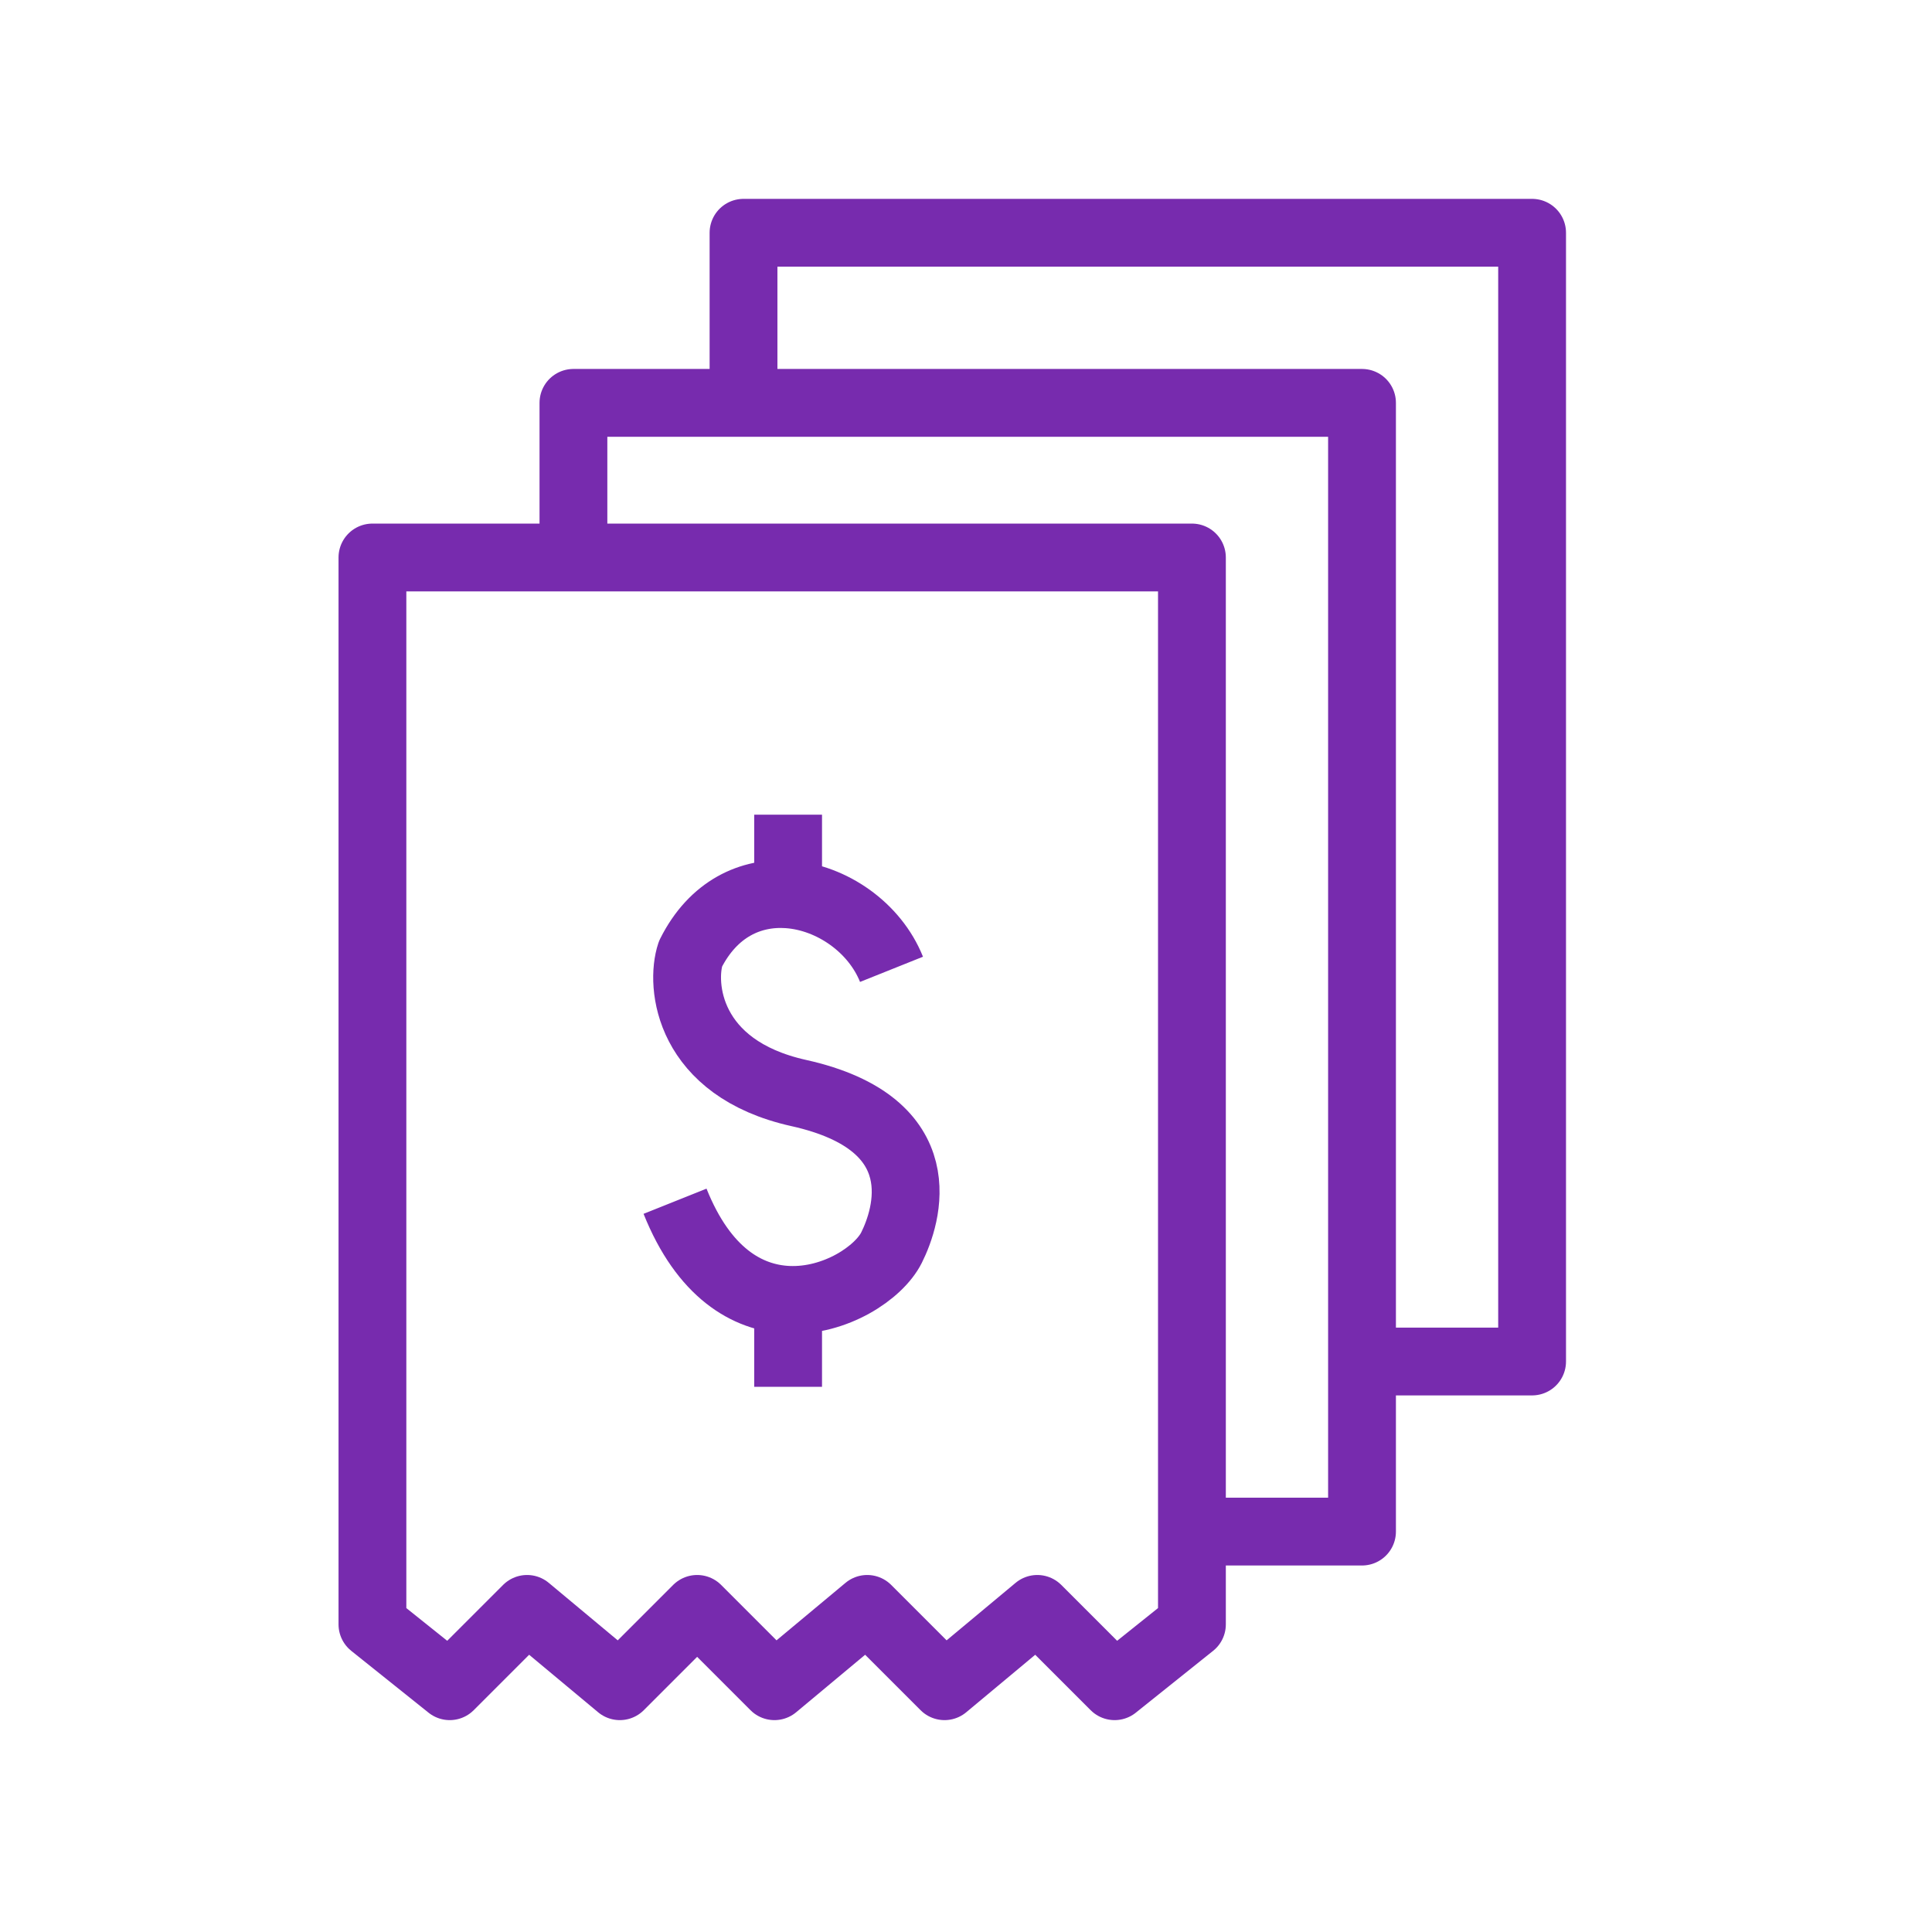 <svg width="83" height="83" viewBox="0 0 83 83" fill="none" xmlns="http://www.w3.org/2000/svg">
<path d="M51.206 65.798V23.95H24.635M51.206 65.798V69.784L47.885 72.441L44.563 69.119L40.578 72.441L37.256 69.119L33.271 72.441L29.95 69.119L26.628 72.441L22.643 69.119L19.321 72.441L16 69.784V23.95H24.635M51.206 65.798H58.513V58.491M24.635 23.95V17.307H31.942M31.942 17.307H58.513V58.491M31.942 17.307V10H65.82V58.491H58.513" stroke="#772BAE" stroke-width="2.913" stroke-linejoin="round"/>
<path d="M38.3 41.643C37.581 39.847 35.737 38.556 33.858 38.421M29 51.606C30.231 54.684 32.103 55.765 33.858 55.842M33.858 55.842C35.891 55.93 37.765 54.669 38.3 53.6C38.964 52.271 40.292 48.286 34.314 46.957C29.531 45.894 29.221 42.307 29.664 40.979C30.641 39.026 32.261 38.307 33.858 38.421M33.858 55.842V59.578M33.858 38.421V35" stroke="#772BAE" stroke-width="2.913" stroke-linejoin="round"/>
</svg>
